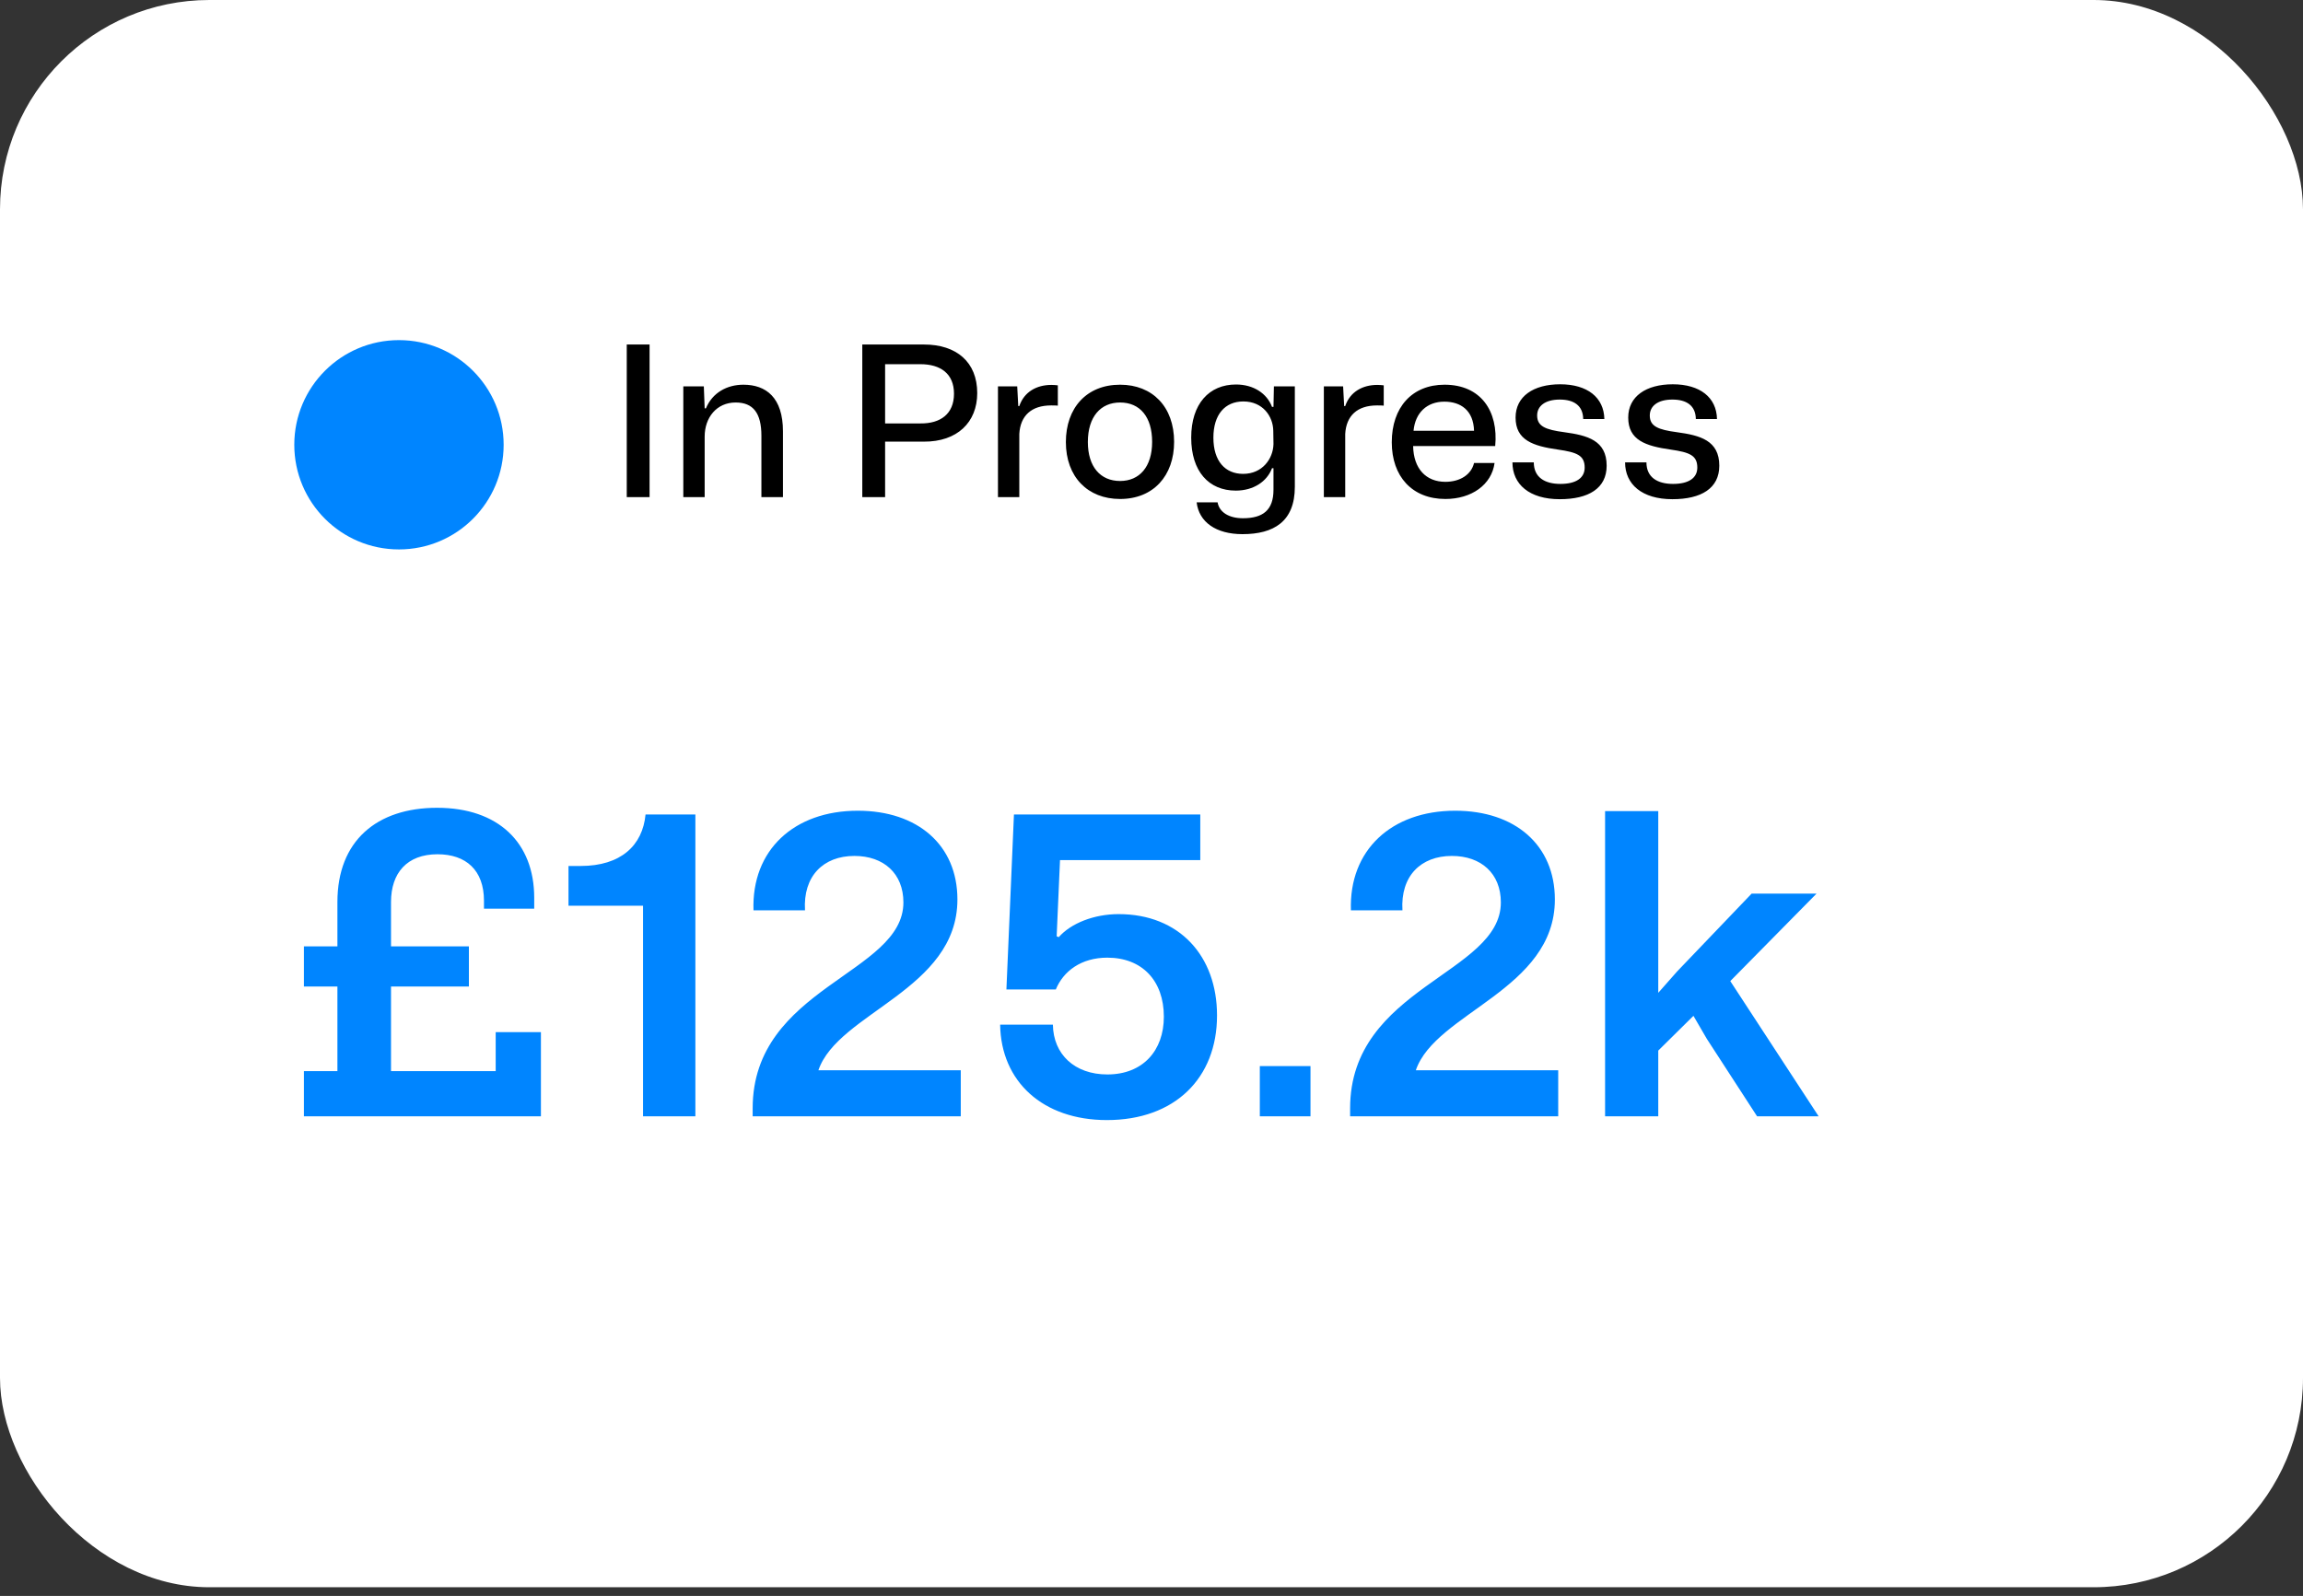 <svg width="88" height="61" viewBox="0 0 88 61" fill="none" xmlns="http://www.w3.org/2000/svg">
<rect x="0" y="0" width="88" height="61" fill="#333333" stroke="none"/>
<g clip-path="url(#clip0_2055_198)">
<rect width="88" height="60.667" rx="8" fill="white"/>
</g>
<circle cx="15.245" cy="17" r="4" fill="#0085FF"/>
<path d="M23.949 19V13.168H24.821V19H23.949ZM26.11 19V14.768H26.894L26.926 15.608H26.974C27.222 15.008 27.782 14.704 28.406 14.704C29.27 14.704 29.918 15.192 29.918 16.488V19H29.094V16.656C29.094 15.792 28.782 15.384 28.11 15.384C27.382 15.384 26.926 15.96 26.926 16.688V19H26.11ZM32.949 19V13.168H35.309C36.549 13.168 37.341 13.84 37.341 15.024C37.341 16.144 36.573 16.888 35.301 16.88H33.821V19H32.949ZM35.173 16.184C35.933 16.192 36.453 15.824 36.453 15.048C36.453 14.272 35.925 13.92 35.173 13.92H33.821V16.184H35.173ZM38.133 19V14.768H38.869L38.909 15.52H38.949C39.133 14.976 39.613 14.712 40.173 14.712C40.269 14.712 40.349 14.72 40.421 14.728V15.504C40.357 15.496 40.261 15.496 40.165 15.496C39.413 15.496 38.989 15.888 38.949 16.584V19H38.133ZM42.8 19.072C41.56 19.072 40.728 18.224 40.728 16.896C40.728 15.592 41.52 14.704 42.8 14.704C44.032 14.704 44.864 15.544 44.864 16.888C44.864 18.184 44.072 19.072 42.8 19.072ZM42.8 18.384C43.536 18.384 44.024 17.848 44.024 16.888C44.024 15.936 43.56 15.384 42.8 15.384C42.064 15.384 41.568 15.92 41.568 16.896C41.568 17.84 42.048 18.384 42.8 18.384ZM47.477 20.416C46.461 20.416 45.813 19.952 45.725 19.2H46.525C46.589 19.576 46.957 19.808 47.493 19.808C48.253 19.808 48.661 19.504 48.661 18.72V17.896H48.605C48.413 18.408 47.893 18.752 47.221 18.752C46.189 18.752 45.517 18.016 45.517 16.728C45.517 15.432 46.205 14.696 47.229 14.696C47.901 14.696 48.413 15.04 48.605 15.552H48.661L48.677 14.768H49.477V18.608C49.477 19.936 48.669 20.416 47.477 20.416ZM47.501 18.112C48.237 18.112 48.645 17.536 48.661 16.976L48.653 16.464C48.645 15.912 48.253 15.344 47.509 15.344C46.805 15.344 46.365 15.848 46.365 16.728C46.365 17.624 46.813 18.112 47.501 18.112ZM50.586 19V14.768H51.322L51.362 15.52H51.402C51.586 14.976 52.066 14.712 52.626 14.712C52.722 14.712 52.802 14.72 52.874 14.728V15.504C52.81 15.496 52.714 15.496 52.618 15.496C51.866 15.496 51.442 15.888 51.402 16.584V19H50.586ZM55.229 19.072C53.957 19.072 53.181 18.208 53.181 16.904C53.181 15.568 53.957 14.704 55.197 14.704C56.589 14.704 57.261 15.72 57.133 17.048H53.997C54.013 17.92 54.493 18.416 55.229 18.416C55.797 18.416 56.221 18.136 56.325 17.696H57.109C56.997 18.528 56.229 19.072 55.229 19.072ZM55.189 15.352C54.525 15.352 54.077 15.776 54.013 16.464H56.325C56.301 15.68 55.813 15.352 55.189 15.352ZM59.6 19.08C58.44 19.08 57.792 18.512 57.792 17.672H58.608C58.608 18.248 59.032 18.496 59.624 18.496C60.232 18.496 60.552 18.264 60.552 17.872C60.552 17.4 60.248 17.288 59.536 17.184C58.576 17.048 57.912 16.824 57.912 15.96C57.912 15.152 58.592 14.688 59.616 14.688C60.656 14.688 61.288 15.192 61.304 16.016H60.496C60.488 15.504 60.144 15.272 59.6 15.272C59.04 15.272 58.736 15.52 58.736 15.88C58.736 16.296 59.056 16.424 59.776 16.52C60.656 16.64 61.392 16.832 61.392 17.8C61.392 18.664 60.704 19.08 59.6 19.08ZM63.904 19.08C62.744 19.08 62.096 18.512 62.096 17.672H62.912C62.912 18.248 63.336 18.496 63.928 18.496C64.536 18.496 64.856 18.264 64.856 17.872C64.856 17.4 64.552 17.288 63.84 17.184C62.88 17.048 62.216 16.824 62.216 15.96C62.216 15.152 62.896 14.688 63.92 14.688C64.96 14.688 65.592 15.192 65.608 16.016H64.8C64.792 15.504 64.448 15.272 63.904 15.272C63.344 15.272 63.04 15.52 63.04 15.88C63.04 16.296 63.36 16.424 64.08 16.52C64.96 16.64 65.696 16.832 65.696 17.8C65.696 18.664 65.008 19.08 63.904 19.08Z" fill="black"/>
<path d="M11.613 42.667V40.939H12.893V37.707H11.613V36.171H12.893V34.475C12.893 32.139 14.397 30.875 16.701 30.875C19.037 30.875 20.413 32.203 20.413 34.315V34.731H18.493V34.427C18.493 33.259 17.805 32.651 16.717 32.651C15.549 32.651 14.941 33.371 14.941 34.475V36.171H17.917V37.707H14.941V40.939H18.941V39.451H20.669V42.667H11.613ZM24.571 42.667V34.619H21.723V33.099H22.187C23.723 33.099 24.555 32.315 24.667 31.131H26.571V42.667H24.571ZM28.76 42.667V42.363C28.76 37.723 34.52 37.227 34.52 34.491C34.52 33.387 33.768 32.715 32.648 32.715C31.464 32.715 30.68 33.483 30.76 34.795H28.792C28.712 32.491 30.344 30.987 32.776 30.987C35.064 30.987 36.584 32.299 36.584 34.379C36.584 37.835 32.024 38.699 31.272 40.907H36.712V42.667H28.76ZM42.296 42.811C39.848 42.811 38.248 41.339 38.216 39.163H40.232C40.248 40.299 41.064 41.067 42.312 41.067C43.672 41.067 44.472 40.155 44.472 38.859C44.472 37.483 43.64 36.603 42.312 36.603C41.32 36.603 40.632 37.115 40.344 37.819H38.456L38.744 31.131H45.864V32.875H40.504L40.376 35.787L40.456 35.819C40.92 35.291 41.8 34.939 42.744 34.939C45.064 34.939 46.504 36.539 46.504 38.811C46.504 41.211 44.888 42.811 42.296 42.811ZM48.139 42.667V40.747H50.075V42.667H48.139ZM51.589 42.667V42.363C51.589 37.723 57.349 37.227 57.349 34.491C57.349 33.387 56.596 32.715 55.477 32.715C54.292 32.715 53.508 33.483 53.589 34.795H51.62C51.541 32.491 53.172 30.987 55.605 30.987C57.892 30.987 59.413 32.299 59.413 34.379C59.413 37.835 54.852 38.699 54.1 40.907H59.541V42.667H51.589ZM61.332 42.667V31.003H63.364V37.947L64.084 37.131L66.932 34.155H69.412L66.116 37.499L69.492 42.667H67.14L65.22 39.707L64.708 38.827L63.364 40.155V42.667H61.332Z" fill="#0085FF"/>
<defs>
<clipPath id="clip0_2055_198">
<rect width="88" height="60.667" rx="8" fill="white"/>
</clipPath>
</defs>
</svg>
